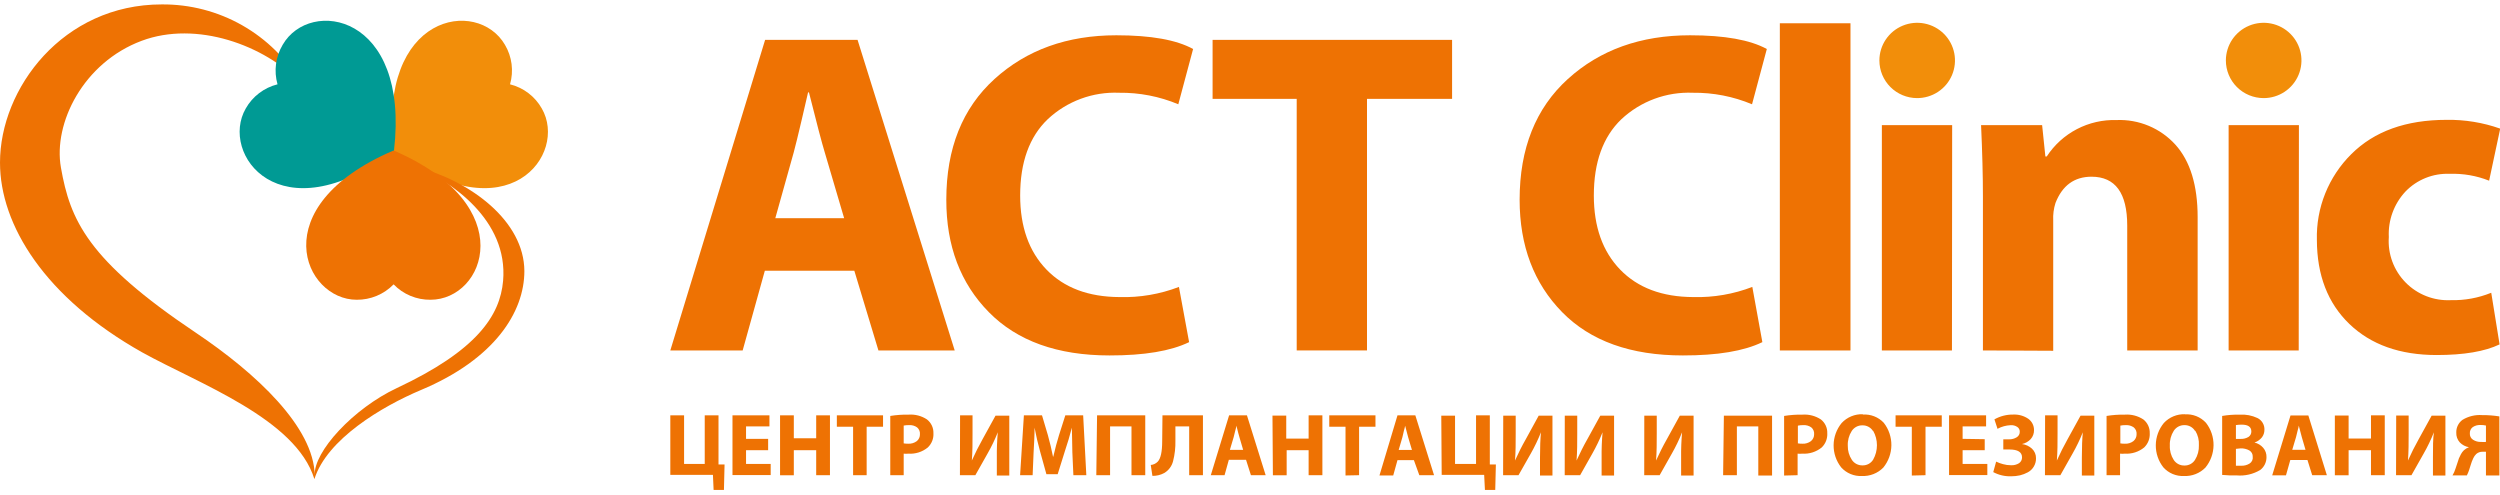 <svg width="283" height="56" viewBox="0 0 283 56" fill="none" xmlns="http://www.w3.org/2000/svg">
<g clip-path="url(#clip0_284_3201)">
<path fill-rule="evenodd" clip-rule="evenodd" d="M282.01 33.148L282.953 38.986C281.28 39.788 278.906 40.19 275.831 40.19C271.674 40.19 268.378 39.015 265.941 36.665C263.505 34.315 262.281 31.145 262.271 27.154C262.223 25.357 262.544 23.57 263.214 21.901C263.884 20.232 264.889 18.717 266.167 17.449C268.765 14.861 272.36 13.567 276.953 13.567C279.02 13.534 281.076 13.871 283.023 14.561L281.769 20.454C280.355 19.892 278.84 19.628 277.319 19.677C276.386 19.637 275.455 19.795 274.588 20.142C273.721 20.489 272.938 21.016 272.293 21.688C271.651 22.378 271.154 23.189 270.831 24.073C270.509 24.957 270.367 25.896 270.414 26.836C270.348 27.777 270.483 28.722 270.81 29.608C271.137 30.494 271.649 31.301 272.312 31.976C272.974 32.651 273.773 33.178 274.655 33.523C275.536 33.868 276.482 34.023 277.428 33.978C278.989 34.016 280.54 33.733 281.987 33.148M260.214 39.669H252.28V14.165H260.237L260.214 39.669ZM224.467 39.669V22.301C224.467 19.936 224.397 17.224 224.257 14.165H231.169L231.536 17.713H231.691C232.542 16.407 233.716 15.341 235.1 14.619C236.484 13.897 238.032 13.543 239.593 13.59C240.841 13.539 242.085 13.762 243.237 14.244C244.388 14.726 245.419 15.454 246.256 16.378C247.934 18.241 248.773 20.979 248.773 24.592V39.669H240.801V25.531C240.801 21.851 239.456 20.008 236.765 20.003C234.816 20.003 233.455 20.994 232.681 22.977C232.477 23.616 232.39 24.287 232.424 24.957V39.708L224.467 39.669ZM220.961 39.669H213.027V14.165H220.984L220.961 39.669ZM201.478 39.669V2.635H209.474V39.669H201.478ZM198.361 32.472L199.499 38.73C197.421 39.739 194.42 40.241 190.498 40.236C184.596 40.236 180.043 38.603 176.837 35.337C173.632 32.071 172.026 27.829 172.021 22.612C172.021 16.805 173.839 12.25 177.476 8.947C181.113 5.645 185.726 3.994 191.316 3.994C195.218 3.994 198.114 4.512 200.005 5.547L198.33 11.805C196.21 10.916 193.928 10.472 191.628 10.5C190.147 10.439 188.67 10.673 187.281 11.187C185.892 11.702 184.62 12.487 183.539 13.497C181.461 15.49 180.422 18.368 180.422 22.131C180.422 25.671 181.417 28.469 183.406 30.523C185.396 32.578 188.152 33.614 191.675 33.629C193.966 33.69 196.247 33.297 198.384 32.472H198.361Z" fill="#EE7203"/>
<path fill-rule="evenodd" clip-rule="evenodd" d="M256.239 11.105C257.086 11.107 257.914 10.858 258.618 10.391C259.323 9.923 259.872 9.258 260.197 8.48C260.522 7.701 260.608 6.844 260.444 6.016C260.28 5.189 259.873 4.429 259.275 3.832C258.677 3.235 257.915 2.828 257.084 2.663C256.254 2.498 255.394 2.582 254.611 2.904C253.829 3.227 253.161 3.773 252.69 4.474C252.22 5.175 251.969 6 251.969 6.843C251.969 7.972 252.418 9.055 253.219 9.854C254.02 10.653 255.106 11.103 256.239 11.105ZM217.002 11.105C217.849 11.11 218.678 10.864 219.385 10.398C220.092 9.933 220.644 9.269 220.971 8.49C221.298 7.712 221.387 6.854 221.224 6.026C221.062 5.197 220.656 4.436 220.059 3.837C219.461 3.239 218.699 2.831 217.868 2.664C217.038 2.498 216.176 2.581 215.393 2.903C214.61 3.225 213.941 3.771 213.47 4.473C212.998 5.174 212.747 5.999 212.747 6.843C212.747 7.969 213.194 9.05 213.992 9.849C214.789 10.648 215.871 11.099 217.002 11.105Z" fill="#F28E0A"/>
<path d="M87.764 24.701H95.557L93.359 17.239C93.042 16.204 92.447 13.945 91.575 10.461H91.473C91.364 10.912 91.123 11.968 90.741 13.614C90.359 15.259 90.055 16.478 89.852 17.239L87.764 24.701ZM96.71 30.648H86.579L84.07 39.669H75.88L86.611 4.514H97.076L108.072 39.669H99.438L96.71 30.648Z" fill="#EE7203"/>
<path d="M133.454 32.472L134.607 38.73C132.529 39.739 129.526 40.241 125.599 40.236C119.707 40.236 115.153 38.603 111.938 35.337C108.722 32.071 107.116 27.829 107.122 22.612C107.122 16.804 108.94 12.249 112.577 8.947C116.213 5.645 120.811 3.994 126.37 3.994C130.282 3.994 133.179 4.511 135.059 5.546L133.384 11.804C131.263 10.915 128.982 10.472 126.682 10.5C125.202 10.438 123.725 10.671 122.338 11.186C120.95 11.701 119.679 12.486 118.601 13.497C116.522 15.489 115.483 18.367 115.483 22.13C115.483 25.671 116.478 28.468 118.468 30.523C120.458 32.578 123.214 33.613 126.736 33.629C129.024 33.693 131.302 33.305 133.438 32.487" fill="#EE7203"/>
<path d="M146.787 39.669V11.191H137.265V4.514H164.376V11.191H154.744V39.669H146.787Z" fill="#EE7203"/>
<path d="M281.41 50.003V48.171C281.206 48.125 280.996 48.104 280.787 48.109C280.477 48.094 280.172 48.178 279.914 48.35C279.803 48.433 279.715 48.543 279.658 48.669C279.601 48.795 279.577 48.934 279.587 49.072C279.577 49.211 279.606 49.349 279.669 49.474C279.732 49.598 279.827 49.703 279.945 49.778C280.218 49.955 280.54 50.041 280.865 50.027C281.046 50.039 281.229 50.039 281.41 50.027M279.259 53.815H277.623C277.769 53.572 277.884 53.311 277.966 53.039C278.005 52.938 278.059 52.752 278.153 52.48C278.246 52.208 278.309 52.006 278.355 51.874C278.421 51.715 278.496 51.559 278.581 51.409C278.668 51.244 278.782 51.095 278.916 50.966C279.081 50.816 279.275 50.7 279.485 50.624C279.094 50.559 278.734 50.371 278.457 50.089C278.318 49.937 278.21 49.76 278.141 49.566C278.071 49.373 278.041 49.168 278.051 48.963C278.043 48.685 278.103 48.409 278.225 48.159C278.347 47.909 278.528 47.692 278.753 47.527C279.424 47.119 280.206 46.931 280.989 46.991C281.639 46.984 282.288 47.034 282.93 47.138V53.823H281.41V51.137H281.036C280.77 51.126 280.511 51.218 280.311 51.393C280.171 51.529 280.057 51.689 279.976 51.867C279.857 52.117 279.758 52.377 279.68 52.643C279.571 52.969 279.517 53.163 279.501 53.21C279.437 53.41 279.356 53.605 279.259 53.792V53.815ZM271.248 47.038H272.659V49.025C272.659 50.104 272.659 51.129 272.581 52.131C272.955 51.3 273.36 50.492 273.797 49.716L275.262 47.053H276.82V53.831H275.41V51.789C275.41 50.609 275.41 49.654 275.519 48.932C275.19 49.763 274.802 50.57 274.358 51.346L272.978 53.792H271.233L271.248 47.038ZM264.305 47.038H265.863V49.638H268.396V47.014H269.955V53.792H268.396V50.966H265.863V53.8H264.305V47.038ZM259.481 50.919H260.985L260.564 49.483C260.502 49.281 260.385 48.846 260.221 48.179C260.221 48.262 260.174 48.464 260.081 48.784C260.003 49.103 259.948 49.336 259.91 49.483L259.481 50.919ZM261.203 52.069H259.263L258.772 53.808H257.213L259.286 47.03H261.304L263.401 53.792H261.741L261.203 52.069ZM253.106 50.811V52.721C253.304 52.732 253.501 52.732 253.699 52.721C254.03 52.736 254.358 52.652 254.642 52.48C254.772 52.401 254.877 52.285 254.942 52.147C255.007 52.009 255.03 51.855 255.008 51.704C255.016 51.561 254.985 51.419 254.918 51.293C254.85 51.167 254.749 51.062 254.626 50.989C254.321 50.822 253.976 50.741 253.628 50.756L253.106 50.811ZM253.106 48.132V49.685H253.605C253.93 49.705 254.253 49.626 254.532 49.46C254.632 49.392 254.714 49.3 254.77 49.193C254.825 49.086 254.854 48.967 254.852 48.846C254.852 48.326 254.486 48.07 253.761 48.07C253.542 48.07 253.323 48.086 253.106 48.117V48.132ZM251.548 53.777V47.084C252.204 46.975 252.869 46.926 253.535 46.937C254.23 46.894 254.924 47.028 255.553 47.325C255.799 47.449 256.003 47.641 256.141 47.878C256.279 48.115 256.346 48.386 256.333 48.66C256.334 48.965 256.236 49.262 256.052 49.506C255.833 49.778 255.541 49.982 255.21 50.096C255.592 50.185 255.935 50.392 256.192 50.687C256.446 50.982 256.58 51.361 256.566 51.75C256.569 52.03 256.506 52.307 256.383 52.559C256.26 52.811 256.08 53.031 255.857 53.202C255.053 53.682 254.118 53.897 253.184 53.815C252.648 53.832 252.112 53.813 251.579 53.761L251.548 53.777ZM248.477 48.777C248.353 48.572 248.176 48.404 247.965 48.29C247.754 48.175 247.517 48.118 247.277 48.124C247.037 48.12 246.8 48.177 246.589 48.29C246.377 48.403 246.199 48.568 246.069 48.769C245.754 49.264 245.598 49.844 245.625 50.43C245.598 51.009 245.753 51.582 246.069 52.069C246.2 52.267 246.38 52.429 246.591 52.539C246.803 52.649 247.039 52.703 247.277 52.697C247.516 52.704 247.753 52.647 247.963 52.534C248.174 52.421 248.351 52.255 248.477 52.053C248.786 51.558 248.938 50.982 248.914 50.399C248.949 49.825 248.808 49.253 248.508 48.761L248.477 48.777ZM247.308 46.906C247.756 46.873 248.205 46.943 248.622 47.108C249.039 47.273 249.413 47.531 249.716 47.861C250.282 48.588 250.584 49.486 250.573 50.406C250.561 51.327 250.238 52.217 249.654 52.93C249.34 53.25 248.962 53.501 248.544 53.665C248.127 53.83 247.679 53.905 247.23 53.885C246.792 53.905 246.355 53.827 245.951 53.658C245.547 53.489 245.185 53.232 244.893 52.907C244.328 52.188 244.026 51.299 244.036 50.386C244.046 49.473 244.367 48.59 244.947 47.884C245.251 47.557 245.622 47.299 246.035 47.127C246.448 46.956 246.893 46.875 247.34 46.89L247.308 46.906ZM240.022 48.179V50.19C240.192 50.219 240.364 50.232 240.536 50.228C240.883 50.248 241.226 50.144 241.503 49.933C241.617 49.839 241.709 49.72 241.771 49.586C241.833 49.452 241.864 49.305 241.861 49.157C241.874 49.012 241.851 48.865 241.796 48.73C241.74 48.595 241.653 48.475 241.542 48.381C241.281 48.197 240.965 48.106 240.645 48.124C240.436 48.119 240.227 48.138 240.022 48.179ZM238.463 53.792V47.084C239.151 46.974 239.848 46.925 240.544 46.937C241.279 46.885 242.01 47.076 242.625 47.48C242.86 47.663 243.048 47.9 243.174 48.17C243.3 48.44 243.36 48.735 243.35 49.033C243.367 49.331 243.321 49.629 243.214 49.908C243.106 50.186 242.94 50.438 242.726 50.648C242.105 51.154 241.314 51.407 240.513 51.354C240.339 51.374 240.164 51.374 239.991 51.354V53.792H238.463ZM231.504 47.014H232.915V49.025C232.915 50.104 232.915 51.129 232.837 52.131C233.211 51.3 233.616 50.492 234.053 49.716L235.518 47.053H237.076V53.831H235.666V51.789C235.666 50.609 235.705 49.654 235.775 48.932C235.446 49.763 235.058 50.57 234.614 51.346L233.234 53.792H231.489L231.504 47.014ZM226.127 48.567L225.769 47.472C226.414 47.106 227.146 46.919 227.888 46.929C228.504 46.897 229.112 47.069 229.618 47.418C229.814 47.562 229.974 47.751 230.083 47.968C230.193 48.185 230.25 48.425 230.25 48.668C230.263 49.05 230.129 49.422 229.876 49.708C229.61 49.99 229.265 50.185 228.886 50.267C229.308 50.318 229.703 50.5 230.016 50.788C230.165 50.926 230.283 51.095 230.362 51.282C230.441 51.469 230.48 51.671 230.476 51.874C230.484 52.211 230.394 52.542 230.218 52.829C230.058 53.099 229.826 53.319 229.548 53.466C229.269 53.618 228.97 53.733 228.66 53.808C228.338 53.879 228.008 53.916 227.678 53.916C226.967 53.941 226.263 53.778 225.636 53.443L225.964 52.255C226.213 52.377 226.474 52.473 226.743 52.542C227.034 52.624 227.336 52.666 227.639 52.666C227.962 52.686 228.284 52.604 228.559 52.433C228.665 52.36 228.752 52.261 228.81 52.146C228.869 52.031 228.897 51.903 228.894 51.773C228.894 51.176 228.411 50.881 227.46 50.881H226.774V49.732H227.421C227.728 49.742 228.032 49.66 228.294 49.499C228.402 49.434 228.492 49.342 228.552 49.231C228.612 49.121 228.642 48.996 228.637 48.87C228.641 48.765 228.618 48.66 228.57 48.566C228.523 48.473 228.452 48.393 228.364 48.334C228.135 48.179 227.86 48.107 227.584 48.132C227.08 48.156 226.588 48.291 226.143 48.528L226.127 48.567ZM224.67 49.716V50.966H222.168V52.519H224.966V53.777H220.633V47.014H224.826V48.272H222.168V49.677L224.67 49.716ZM216.417 53.831V48.303H214.578V47.014H219.807V48.303H217.968V53.792L216.417 53.831ZM212.03 48.8C211.903 48.596 211.725 48.428 211.513 48.313C211.301 48.199 211.063 48.142 210.822 48.148C210.582 48.143 210.345 48.2 210.134 48.313C209.922 48.426 209.743 48.591 209.614 48.792C209.298 49.287 209.143 49.867 209.17 50.454C209.156 51.021 209.316 51.579 209.63 52.053C209.761 52.252 209.94 52.413 210.152 52.523C210.363 52.633 210.599 52.688 210.837 52.682C211.077 52.688 211.313 52.632 211.524 52.519C211.734 52.406 211.911 52.24 212.038 52.038C212.321 51.538 212.47 50.973 212.47 50.399C212.47 49.825 212.321 49.261 212.038 48.761L212.03 48.8ZM210.853 46.929C211.296 46.896 211.741 46.963 212.155 47.124C212.569 47.285 212.942 47.537 213.245 47.861C213.811 48.588 214.113 49.485 214.104 50.405C214.094 51.325 213.772 52.215 213.191 52.93C212.876 53.251 212.496 53.501 212.077 53.665C211.658 53.83 211.209 53.905 210.76 53.885C210.321 53.905 209.885 53.827 209.48 53.658C209.076 53.489 208.714 53.232 208.422 52.907C207.857 52.188 207.555 51.299 207.565 50.386C207.575 49.473 207.896 48.59 208.476 47.884C208.78 47.557 209.151 47.299 209.564 47.127C209.977 46.956 210.422 46.875 210.869 46.89L210.853 46.929ZM203.52 48.218V50.19C203.69 50.219 203.862 50.232 204.034 50.228C204.381 50.248 204.724 50.144 205.001 49.933C205.115 49.839 205.207 49.72 205.269 49.586C205.331 49.452 205.362 49.305 205.359 49.157C205.372 49.012 205.349 48.865 205.294 48.73C205.238 48.595 205.151 48.475 205.04 48.381C204.779 48.195 204.463 48.105 204.143 48.124C203.939 48.12 203.736 48.139 203.536 48.179L203.52 48.218ZM201.961 53.831V47.084C202.649 46.974 203.345 46.925 204.042 46.937C204.777 46.885 205.508 47.076 206.123 47.48C206.358 47.663 206.546 47.9 206.672 48.17C206.798 48.44 206.858 48.735 206.848 49.033C206.865 49.331 206.819 49.629 206.712 49.908C206.604 50.186 206.438 50.438 206.224 50.648C205.603 51.154 204.812 51.407 204.011 51.354C203.837 51.374 203.662 51.374 203.489 51.354V53.792L201.961 53.831ZM195.143 47.053H200.598V53.831H199.039V48.272H196.615V53.792H195.057L195.143 47.053ZM186.134 47.053H187.544V49.025C187.544 50.104 187.544 51.129 187.466 52.131C187.848 51.3 188.246 50.492 188.69 49.716L190.155 47.053H191.714V53.831H190.303V51.789C190.291 50.835 190.328 49.882 190.412 48.932C190.083 49.763 189.695 50.57 189.251 51.346L187.872 53.792H186.126L186.134 47.053ZM177.133 47.053H178.544V49.025C178.544 50.104 178.544 51.129 178.466 52.131C178.848 51.3 179.245 50.492 179.689 49.716L181.154 47.053H182.713V53.831H181.302V51.789C181.29 50.835 181.327 49.882 181.411 48.932C181.079 49.762 180.691 50.569 180.25 51.346L178.871 53.792H177.125L177.133 47.053ZM170.166 47.053H171.577V49.025C171.577 50.104 171.577 51.129 171.499 52.131C171.873 51.3 172.278 50.492 172.722 49.716L174.18 47.053H175.738V53.831H174.328V51.789C174.328 50.609 174.367 49.654 174.437 48.932C174.111 49.763 173.725 50.57 173.283 51.346L171.896 53.792H170.151L170.166 47.053ZM163.153 47.053H164.711V52.519H167.088V47.014H168.647V52.581H169.332L169.262 55.461H168.093L168.008 53.753H163.199L163.153 47.053ZM158.329 50.935H159.833L159.404 49.499C159.342 49.297 159.233 48.862 159.061 48.194C159.061 48.28 158.991 48.482 158.913 48.8C158.835 49.118 158.789 49.351 158.75 49.499L158.329 50.935ZM160.051 52.084H158.196L157.713 53.823H156.155L158.196 47.014H160.215L162.334 53.792H160.667L160.051 52.084ZM152.313 53.823V48.303H150.473V47.014H155.703V48.303H153.848V53.792L152.313 53.823ZM144.044 47.045H145.603V49.646H148.136V47.014H149.694V53.792H148.136V50.966H145.65V53.8H144.091L144.044 47.045ZM139.221 50.927H140.725L140.304 49.491C140.241 49.289 140.124 48.854 139.961 48.187C139.961 48.269 139.914 48.471 139.821 48.792C139.75 49.111 139.688 49.343 139.649 49.491L139.221 50.927ZM141.052 52.053H139.104L138.62 53.792H137.062L139.135 47.014H141.153L143.273 53.792H141.605L141.052 52.053ZM131.591 47.014H136.173V53.792H134.615V48.272H133.056V49.879C133.075 50.664 132.986 51.448 132.791 52.208C132.651 52.762 132.298 53.238 131.809 53.536C131.395 53.764 130.927 53.879 130.453 53.87L130.266 52.635C130.561 52.61 130.838 52.48 131.046 52.27C131.389 51.921 131.56 51.145 131.56 49.941L131.591 47.014ZM124.188 47.014H129.643V53.792H128.084V48.272H125.661V53.792H124.102L124.188 47.014ZM121.507 53.792L121.39 51.199C121.39 50.112 121.336 49.18 121.336 48.412C121.102 49.312 120.845 50.19 120.556 51.036L119.73 53.676H118.452L117.728 51.067C117.502 50.244 117.291 49.367 117.112 48.412C117.112 49.46 117.042 50.392 117.003 51.215L116.894 53.792H115.475L115.904 47.014H117.954L118.624 49.273C118.85 50.096 119.045 50.904 119.201 51.696H119.232C119.442 50.795 119.652 49.98 119.878 49.266L120.595 47.014H122.614L122.972 53.792H121.507ZM108.68 47.014H110.091V49.025C110.091 50.104 110.091 51.129 110.013 52.131C110.387 51.3 110.792 50.492 111.228 49.716L112.693 47.053H114.252V53.831H112.841V51.789C112.829 50.835 112.866 49.882 112.951 48.932C112.622 49.763 112.234 50.57 111.789 51.346L110.41 53.792H108.664L108.68 47.014ZM102.298 48.179V50.19C102.467 50.219 102.64 50.232 102.812 50.228C103.161 50.247 103.506 50.142 103.786 49.933C103.899 49.839 103.99 49.72 104.051 49.585C104.111 49.451 104.141 49.304 104.137 49.157C104.149 49.012 104.127 48.865 104.071 48.73C104.016 48.595 103.929 48.475 103.817 48.381C103.56 48.195 103.246 48.105 102.929 48.124C102.707 48.117 102.484 48.136 102.266 48.179H102.298ZM100.778 53.792V47.084C101.466 46.974 102.162 46.925 102.859 46.937C103.591 46.884 104.32 47.075 104.932 47.48C105.168 47.663 105.357 47.899 105.484 48.169C105.612 48.439 105.673 48.735 105.664 49.033C105.683 49.331 105.636 49.631 105.527 49.909C105.418 50.188 105.249 50.44 105.033 50.648C104.416 51.157 103.626 51.41 102.828 51.354C102.651 51.373 102.474 51.373 102.298 51.354V53.792H100.778ZM96.57 53.792V48.303H94.731V47.014H99.96V48.303H98.105V53.792H96.57ZM88.302 47.014H89.86V49.615H92.393V47.014H93.951V53.792H92.393V50.966H89.86V53.8H88.302V47.014ZM86.953 49.677V50.966H84.452V52.519H87.242V53.777H82.917V47.014H87.101V48.272H84.452V49.677H86.953ZM75.88 47.014H77.438V52.519H79.776V47.014H81.335V52.581H82.02L81.95 55.461H80.781L80.704 53.753H75.88V47.014Z" fill="#EE7203"/>
<path fill-rule="evenodd" clip-rule="evenodd" d="M57.738 9.545C58.492 9.734 59.199 10.073 59.817 10.543C60.434 11.013 60.949 11.603 61.33 12.278C64.315 17.418 57.528 26.719 44.615 17.162C44.585 17.131 44.563 17.094 44.552 17.053C42.744 1.525 54.067 -0.276 57.161 5.073C57.556 5.739 57.811 6.479 57.91 7.246C58.009 8.014 57.951 8.793 57.738 9.537" fill="#F28E0A"/>
<path fill-rule="evenodd" clip-rule="evenodd" d="M47.163 18.9C53.327 20.515 59.335 25.049 59.359 30.678C59.359 35.337 55.977 40.655 47.669 44.141C43.204 46.02 37.001 49.731 35.59 54.234C33.486 47.394 22.498 43.442 16.108 39.894C5.081 33.706 0 25.461 0 18.411C0 10.003 7.123 0.5 18.306 0.5C21.495 0.472 24.635 1.285 27.407 2.857C30.178 4.43 32.483 6.705 34.086 9.452C29.972 5.088 22.218 2.309 16.046 4.615C9.429 7.084 6.008 13.947 6.897 18.97C7.941 24.894 9.866 29.421 22.171 37.666C28.997 42.247 35.544 48.357 35.629 53.831C35.458 51.144 40.032 46.222 44.918 43.931C53.989 39.677 56.608 35.725 56.951 31.788C57.551 24.871 50.958 20.484 47.163 18.9Z" fill="#EE7203"/>
<path fill-rule="evenodd" clip-rule="evenodd" d="M31.413 9.545C30.659 9.734 29.952 10.073 29.334 10.543C28.717 11.013 28.202 11.603 27.821 12.278C24.844 17.418 31.631 26.719 44.536 17.162C44.569 17.133 44.591 17.095 44.599 17.053C46.407 1.525 35.068 -0.276 31.998 5.073C31.602 5.739 31.347 6.478 31.246 7.246C31.146 8.013 31.203 8.793 31.413 9.537" fill="#009A94"/>
<path fill-rule="evenodd" clip-rule="evenodd" d="M44.552 32.193C44.011 32.75 43.361 33.191 42.643 33.49C41.925 33.789 41.153 33.939 40.375 33.932C34.421 33.932 29.73 23.419 44.49 17.061C44.53 17.045 44.574 17.045 44.614 17.061C59.024 23.272 54.901 33.932 48.729 33.932C47.952 33.941 47.181 33.791 46.464 33.492C45.747 33.193 45.099 32.751 44.56 32.193" fill="#EE7203"/>
</g>
<defs>
<clipPath id="clip0_284_3201">
<rect width="283" height="55" fill="white" transform="translate(0 0.5)"/>
</clipPath>
</defs>
</svg>
